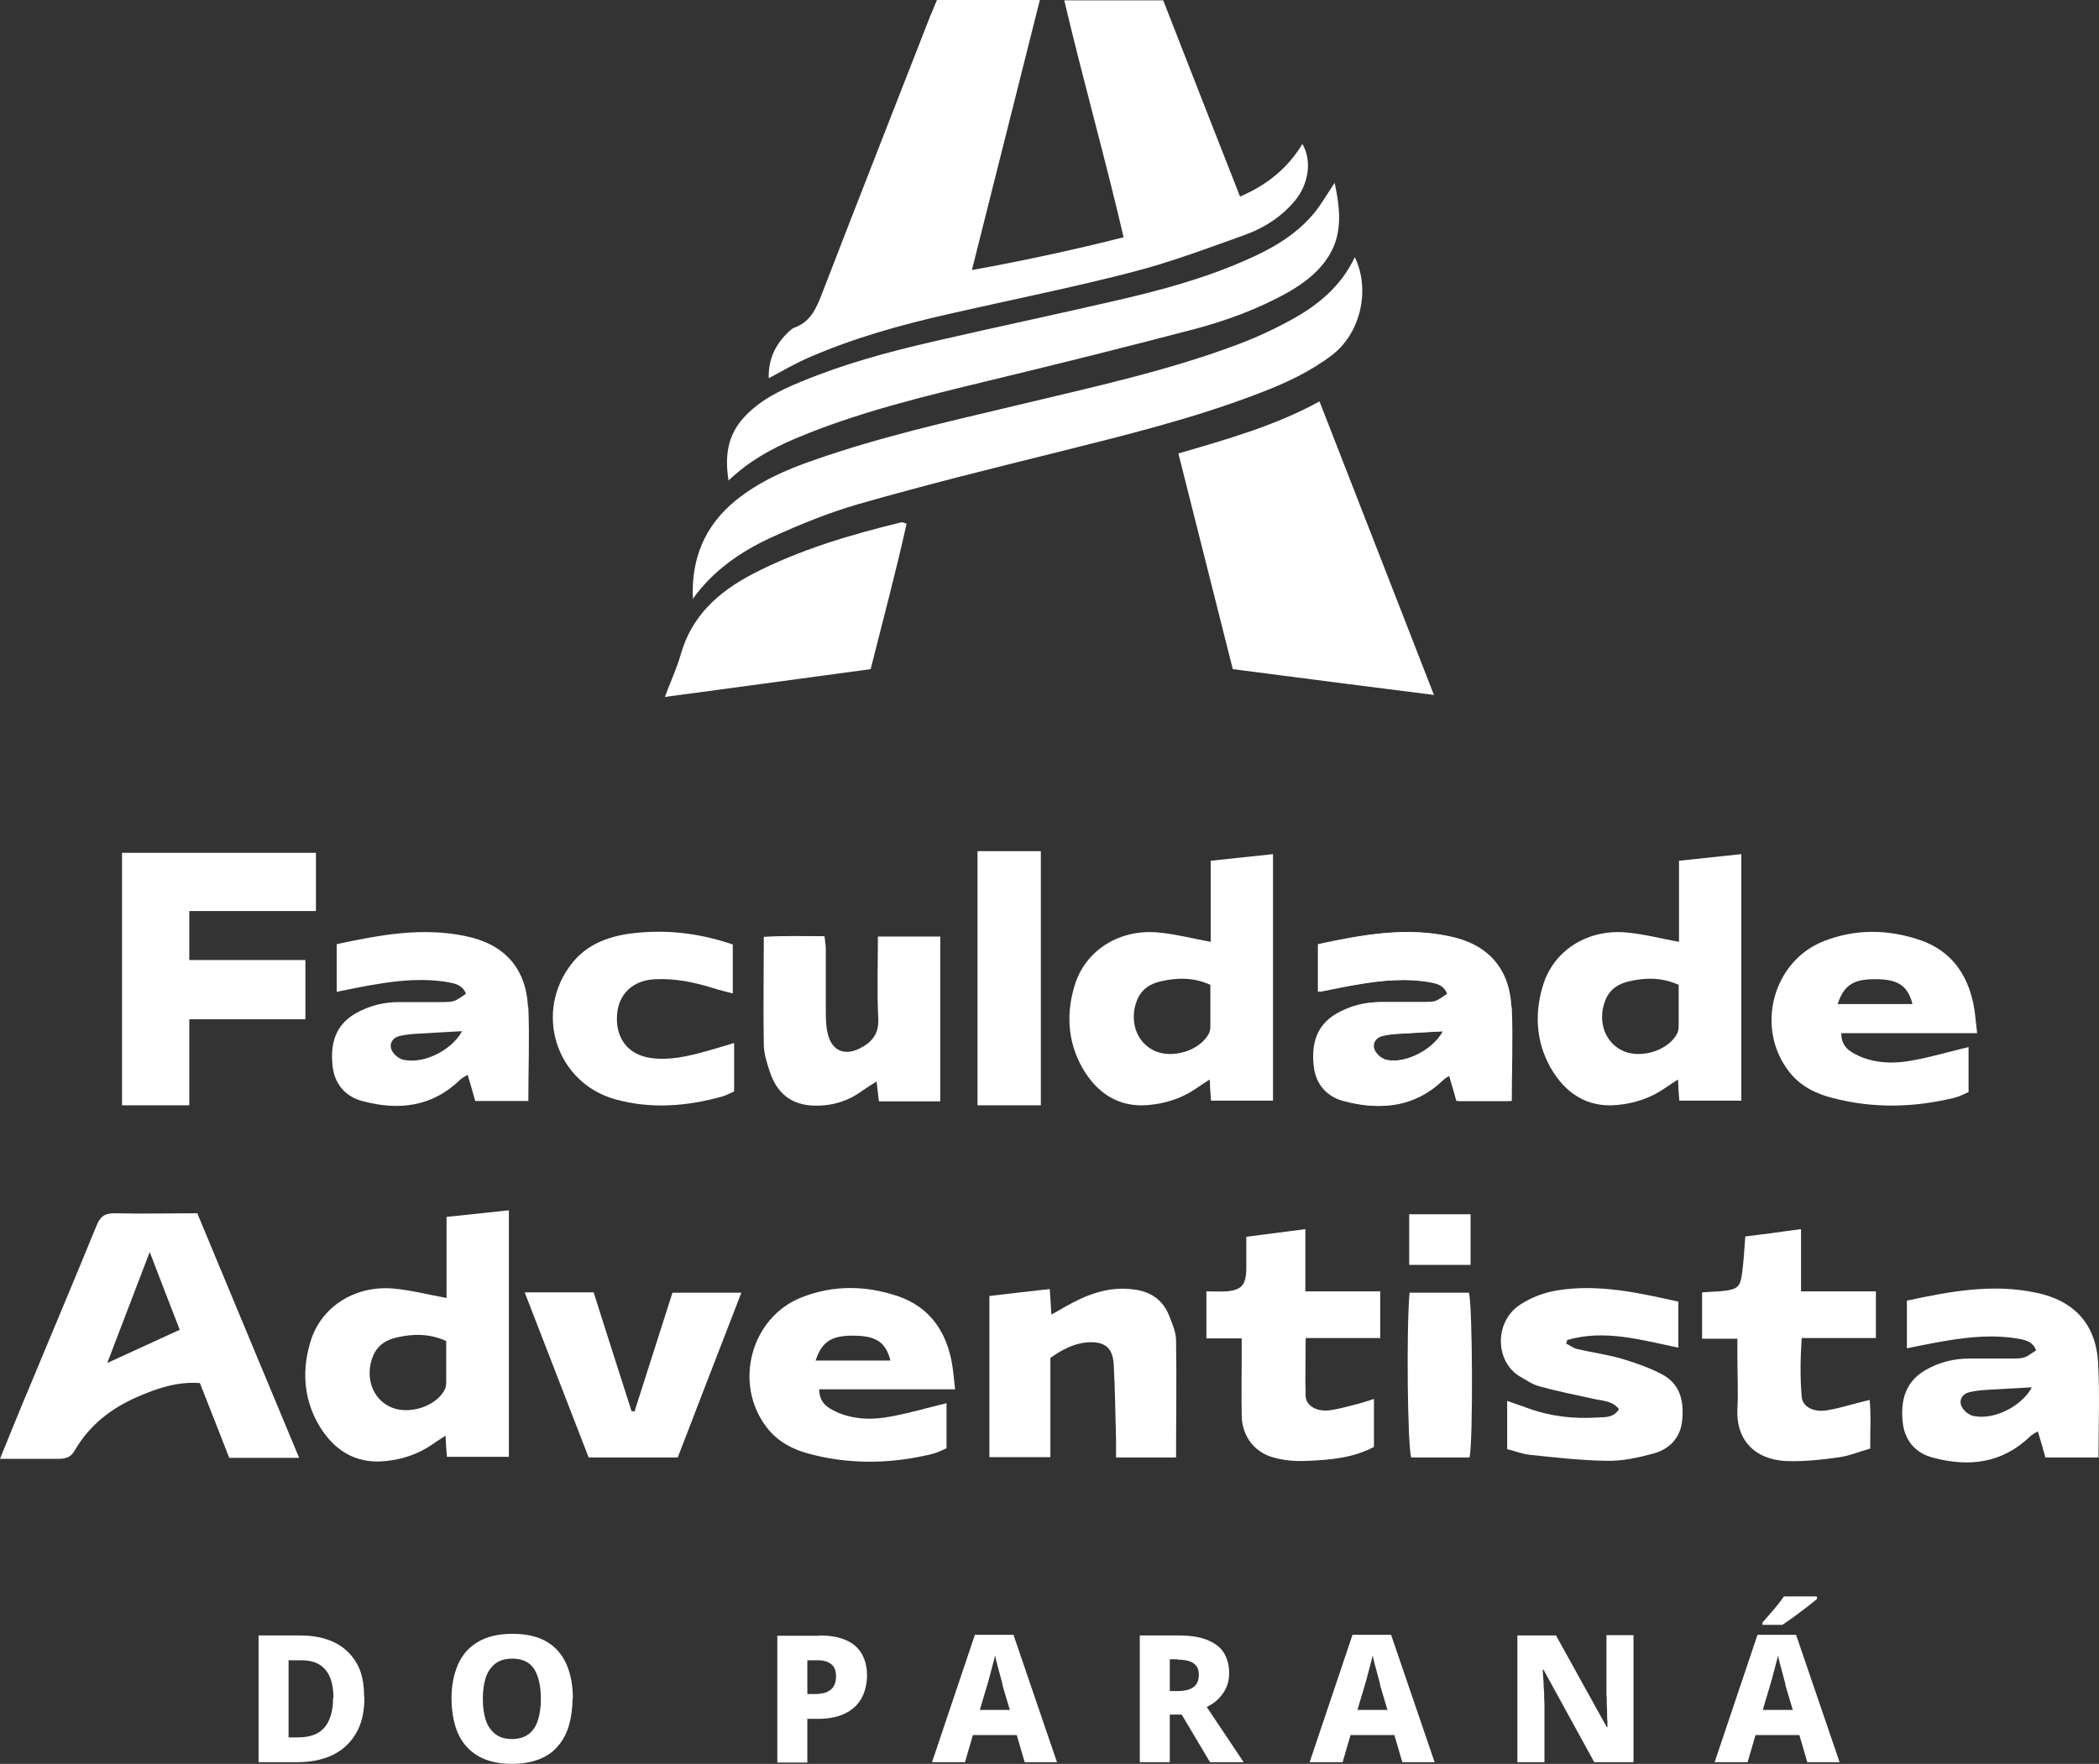 <svg width="119" height="100" viewBox="0 0 119 100" fill="none" xmlns="http://www.w3.org/2000/svg">
<rect x="0" y="0" width="119" height="100" fill="#333333" stroke="none"/>
<path d="M53.119 0H58.953C57.663 5.103 56.41 10.131 55.101 15.31C58.018 14.784 60.804 14.184 63.702 13.452C62.655 8.949 61.402 4.54 60.337 0.019H65.946C67.385 3.696 68.825 7.392 70.302 11.144C71.835 10.488 73.013 9.531 73.836 8.161C74.397 9.118 74.191 10.45 73.406 11.388C72.658 12.289 71.686 12.908 70.62 13.302C68.47 14.071 66.338 14.878 64.132 15.441C60.711 16.323 57.233 17.017 53.774 17.805C51.044 18.424 48.352 19.174 45.79 20.3C45.061 20.619 44.35 21.032 43.584 21.445C43.546 20.356 43.976 19.493 44.743 18.78C44.836 18.705 44.93 18.612 45.042 18.574C46.033 18.218 46.332 17.336 46.669 16.473C48.669 11.295 50.707 6.116 52.727 0.938C52.858 0.619 53.007 0.281 53.119 0ZM66.825 25.704C69.592 24.897 72.266 24.146 74.808 22.758C76.977 28.33 79.127 33.846 81.296 39.4C77.482 38.912 73.743 38.443 69.891 37.936C68.881 33.94 67.853 29.869 66.806 25.704H66.825ZM39.283 33.978C39.171 31.707 39.938 29.812 41.714 28.368C43.041 27.298 44.575 26.623 46.164 26.079C49.903 24.765 53.774 23.902 57.626 22.983C61.832 21.97 66.058 21.069 70.115 19.55C71.181 19.156 72.228 18.668 73.219 18.124C74.734 17.298 76.043 16.21 76.809 14.578C77.707 16.435 77.127 18.893 75.538 20.113C74.322 21.051 72.92 21.707 71.499 22.251C67.685 23.734 63.721 24.69 59.757 25.685C56.055 26.604 52.353 27.523 48.688 28.574C46.987 29.062 45.341 29.737 43.733 30.469C41.976 31.276 40.405 32.364 39.246 33.996L39.283 33.978ZM75.668 10.375C75.986 11.876 76.117 13.227 75.351 14.484C74.79 15.403 73.948 16.041 73.032 16.567C71.331 17.523 69.48 18.199 67.61 18.687C63.814 19.681 59.981 20.638 56.167 21.557C52.371 22.477 48.576 23.377 44.967 24.916C43.677 25.478 42.443 26.154 41.303 27.242C41.078 25.816 41.265 24.653 42.181 23.659C43.079 22.683 44.238 22.12 45.435 21.632C47.828 20.638 50.315 19.962 52.839 19.381C56.317 18.574 59.813 17.842 63.291 17.036C65.74 16.473 68.189 15.816 70.508 14.803C72.041 14.146 73.481 13.34 74.547 12.026C74.939 11.538 75.239 10.994 75.687 10.338L75.668 10.375ZM37.694 39.512C38.012 38.649 38.367 37.899 38.592 37.111C39.209 34.916 40.723 33.565 42.649 32.552C45.323 31.163 48.202 30.319 51.119 29.606C51.175 29.606 51.231 29.644 51.399 29.681C50.782 32.477 50.034 35.253 49.361 37.936C45.453 38.462 41.658 38.987 37.694 39.512Z" fill="white"/>
<path d="M20.661 96.21C20.661 97.036 20.511 97.711 20.193 98.255C19.875 98.799 19.445 99.212 18.866 99.493C18.286 99.775 17.613 99.906 16.809 99.906H14.659V92.72H17.015C17.763 92.72 18.417 92.852 18.959 93.114C19.501 93.377 19.913 93.771 20.212 94.278C20.511 94.784 20.642 95.422 20.642 96.191L20.661 96.21ZM18.903 96.266C18.903 95.779 18.828 95.366 18.698 95.066C18.567 94.765 18.361 94.522 18.08 94.353C17.819 94.203 17.482 94.127 17.071 94.127H16.36V98.499H16.902C17.576 98.499 18.08 98.311 18.398 97.936C18.716 97.561 18.884 96.998 18.884 96.266H18.903Z" fill="white"/>
<path d="M32.459 96.304C32.459 96.867 32.384 97.373 32.254 97.824C32.123 98.274 31.917 98.668 31.636 98.987C31.356 99.325 31.001 99.569 30.571 99.737C30.141 99.906 29.617 100 29.019 100C28.421 100 27.916 99.906 27.486 99.737C27.056 99.569 26.7 99.306 26.42 98.987C26.139 98.668 25.934 98.274 25.803 97.824C25.672 97.373 25.597 96.867 25.597 96.304C25.597 95.553 25.728 94.916 25.971 94.353C26.214 93.809 26.588 93.377 27.112 93.077C27.616 92.777 28.271 92.627 29.056 92.627C29.841 92.627 30.496 92.777 31.001 93.077C31.506 93.377 31.88 93.809 32.123 94.371C32.366 94.934 32.478 95.572 32.478 96.323L32.459 96.304ZM27.373 96.304C27.373 96.773 27.43 97.186 27.542 97.523C27.654 97.861 27.841 98.124 28.084 98.311C28.327 98.499 28.645 98.593 29.019 98.593C29.393 98.593 29.729 98.499 29.972 98.311C30.215 98.124 30.384 97.88 30.496 97.523C30.608 97.186 30.664 96.773 30.664 96.304C30.664 95.591 30.533 95.028 30.29 94.634C30.047 94.24 29.617 94.034 29.038 94.034C28.645 94.034 28.327 94.127 28.084 94.315C27.841 94.503 27.654 94.765 27.542 95.103C27.43 95.441 27.373 95.854 27.373 96.323V96.304Z" fill="white"/>
<path d="M46.463 92.72C47.379 92.72 48.052 92.927 48.501 93.321C48.931 93.715 49.156 94.278 49.156 94.991C49.156 95.31 49.099 95.628 49.006 95.91C48.913 96.191 48.763 96.454 48.539 96.698C48.314 96.923 48.034 97.111 47.678 97.242C47.323 97.373 46.893 97.448 46.37 97.448H45.771V99.925H44.07V92.739H46.444L46.463 92.72ZM46.388 94.127H45.771V96.041H46.22C46.444 96.041 46.669 96.004 46.837 95.947C47.005 95.872 47.155 95.778 47.248 95.628C47.342 95.478 47.398 95.291 47.398 95.047C47.398 94.747 47.323 94.522 47.155 94.371C46.987 94.221 46.725 94.127 46.388 94.127Z" fill="white"/>
<path d="M58.093 99.906L57.644 98.368H55.157L54.709 99.906H52.839L55.27 92.683H57.457L59.925 99.906H58.056H58.093ZM56.84 95.497C56.803 95.385 56.765 95.216 56.709 95.009C56.653 94.803 56.597 94.597 56.541 94.39C56.485 94.184 56.447 93.996 56.41 93.846C56.391 93.996 56.335 94.184 56.279 94.39C56.223 94.597 56.167 94.822 56.111 95.028C56.055 95.235 56.017 95.385 55.98 95.497L55.55 96.942H57.251L56.821 95.497H56.84Z" fill="white"/>
<path d="M66.806 92.72C67.461 92.72 67.984 92.795 68.414 92.964C68.844 93.133 69.162 93.358 69.368 93.677C69.573 93.996 69.686 94.39 69.686 94.859C69.686 95.178 69.629 95.441 69.517 95.685C69.405 95.929 69.255 96.135 69.069 96.323C68.882 96.51 68.657 96.66 68.414 96.773L70.508 99.906H68.601L66.993 97.204H66.32V99.906H64.619V92.72H66.825H66.806ZM66.75 94.071H66.32V95.872H66.75C67.161 95.872 67.461 95.797 67.666 95.647C67.872 95.497 67.965 95.253 67.965 94.934C67.965 94.747 67.928 94.578 67.835 94.465C67.741 94.334 67.61 94.24 67.442 94.184C67.273 94.128 67.031 94.09 66.75 94.09V94.071Z" fill="white"/>
<path d="M79.502 99.906L79.053 98.368H76.566L76.118 99.906H74.248L76.678 92.683H78.866L81.334 99.906H79.464H79.502ZM78.249 95.497C78.212 95.385 78.174 95.216 78.118 95.009C78.062 94.803 78.006 94.597 77.95 94.39C77.894 94.184 77.856 93.996 77.819 93.846C77.8 93.996 77.744 94.184 77.688 94.39C77.632 94.597 77.576 94.822 77.52 95.028C77.464 95.235 77.426 95.385 77.389 95.497L76.959 96.942H78.66L78.23 95.497H78.249Z" fill="white"/>
<path d="M92.59 99.906H90.384L87.504 94.653H87.467C87.467 94.84 87.486 95.047 87.504 95.272C87.504 95.497 87.523 95.722 87.542 95.947C87.542 96.173 87.542 96.379 87.56 96.585V99.906H86.027V92.72H88.215L91.094 97.917H91.132C91.132 97.73 91.132 97.523 91.113 97.317C91.113 97.092 91.113 96.885 91.094 96.66C91.094 96.435 91.094 96.248 91.076 96.041V92.702H92.609V99.887L92.59 99.906Z" fill="white"/>
<path d="M102.462 99.906L102.013 98.368H99.526L99.078 99.906H97.208L99.639 92.683H101.826L104.294 99.906H102.425H102.462ZM103.023 90.638C102.911 90.732 102.78 90.844 102.612 90.975C102.443 91.107 102.256 91.257 102.069 91.388C101.882 91.538 101.695 91.67 101.508 91.801C101.321 91.932 101.172 92.045 101.041 92.12H99.919V91.989C100.031 91.857 100.162 91.707 100.312 91.538C100.461 91.37 100.611 91.182 100.76 91.013C100.91 90.826 101.041 90.657 101.135 90.507H103.004V90.6L103.023 90.638ZM101.228 95.497C101.191 95.385 101.153 95.216 101.097 95.009C101.041 94.803 100.985 94.597 100.929 94.39C100.873 94.184 100.835 93.996 100.798 93.846C100.779 93.996 100.723 94.184 100.667 94.39C100.611 94.597 100.555 94.822 100.499 95.028C100.443 95.235 100.405 95.385 100.368 95.497L99.938 96.942H101.639L101.209 95.497H101.228Z" fill="white"/>
<path d="M85.69 57.092C85.578 54.878 84.344 53.527 82.175 53.077C79.707 52.552 77.295 53.002 74.846 53.527V56.229C75.612 56.079 76.304 55.929 76.996 55.816C78.417 55.572 79.838 55.441 81.259 55.704C81.633 55.779 81.988 55.872 82.175 56.341C81.52 56.792 81.52 56.792 80.922 56.811C80.081 56.811 79.24 56.811 78.398 56.811C77.501 56.811 76.678 57.017 75.893 57.467C74.771 58.124 74.49 59.156 74.603 60.356C74.696 61.463 75.35 62.195 76.36 62.439C78.361 62.964 80.249 62.758 81.838 61.22C81.951 61.107 82.119 61.032 82.269 60.938C82.437 61.482 82.568 61.951 82.698 62.42H85.709C85.709 60.6 85.784 58.856 85.709 57.111L85.69 57.092ZM78.454 60.019C78.23 59.944 77.987 59.681 77.912 59.456C77.819 59.137 78.005 58.837 78.361 58.743C78.66 58.668 78.978 58.63 79.277 58.612C80.137 58.555 81.016 58.518 81.932 58.462C81.315 59.606 79.595 60.413 78.454 60.038V60.019Z" fill="white"/>
<path d="M85.559 57.092C85.447 54.878 84.213 53.527 82.044 53.077C79.576 52.552 77.164 53.002 74.715 53.527V56.229C75.481 56.079 76.173 55.929 76.865 55.816C78.286 55.572 79.707 55.441 81.128 55.704C81.502 55.779 81.857 55.872 82.044 56.341C81.389 56.792 81.389 56.792 80.791 56.811C79.95 56.811 79.108 56.811 78.267 56.811C77.37 56.811 76.547 57.017 75.762 57.467C74.64 58.124 74.359 59.156 74.471 60.356C74.565 61.463 75.219 62.195 76.229 62.439C78.23 62.964 80.118 62.758 81.707 61.22C81.82 61.107 81.988 61.032 82.137 60.938C82.306 61.482 82.436 61.951 82.567 62.42H85.578C85.578 60.6 85.652 58.856 85.578 57.111L85.559 57.092ZM78.323 60.019C78.099 59.944 77.856 59.681 77.781 59.456C77.687 59.137 77.874 58.837 78.23 58.743C78.529 58.668 78.847 58.63 79.146 58.612C80.006 58.555 80.885 58.518 81.801 58.462C81.184 59.606 79.464 60.413 78.323 60.038V60.019Z" fill="white"/>
<path d="M29.934 57.092C29.822 54.878 28.588 53.527 26.419 53.077C23.951 52.552 21.539 53.002 19.09 53.527V56.229C19.856 56.079 20.548 55.929 21.24 55.816C22.661 55.572 24.082 55.441 25.503 55.704C25.877 55.779 26.232 55.872 26.419 56.341C25.765 56.792 25.765 56.792 25.166 56.811C24.325 56.811 23.484 56.811 22.642 56.811C21.745 56.811 20.922 57.017 20.137 57.467C19.015 58.124 18.735 59.156 18.847 60.356C18.94 61.463 19.595 62.195 20.604 62.439C22.605 62.964 24.493 62.758 26.083 61.22C26.195 61.107 26.363 61.032 26.513 60.938C26.681 61.482 26.812 61.951 26.943 62.42H29.953C29.953 60.6 30.028 58.856 29.953 57.111L29.934 57.092ZM22.717 60.019C22.493 59.944 22.25 59.681 22.175 59.456C22.081 59.137 22.268 58.837 22.624 58.743C22.923 58.668 23.241 58.63 23.54 58.612C24.4 58.555 25.279 58.518 26.195 58.462C25.578 59.606 23.858 60.413 22.717 60.038V60.019Z" fill="white"/>
<path d="M105.36 59.85C104.855 59.625 104.388 59.325 104.388 58.574H112.091C112.016 57.936 111.979 57.43 111.885 56.942C111.53 55.197 110.595 53.902 108.875 53.302C107.061 52.683 105.211 52.645 103.397 53.358C100.517 54.484 99.508 58.236 101.396 60.713C102.032 61.557 102.929 62.008 103.902 62.251C106.201 62.852 108.52 62.796 110.82 62.233C111.119 62.158 111.38 62.008 111.605 61.914V59.362C110.502 59.625 109.492 59.925 108.464 60.113C107.417 60.319 106.351 60.3 105.341 59.85H105.36ZM106.501 55.516C107.641 55.553 108.165 55.91 108.426 56.923H104.182C104.556 55.797 105.136 55.478 106.482 55.516H106.501Z" fill="white"/>
<path d="M68.638 48.799V53.396C67.61 53.208 66.675 52.964 65.722 52.871C63.534 52.645 61.627 53.809 60.972 55.722C60.43 57.373 60.505 59.024 61.365 60.544C62.188 61.97 63.422 62.814 65.142 62.645C66.151 62.552 67.086 62.233 67.928 61.632C68.115 61.501 68.32 61.37 68.582 61.201C68.601 61.632 68.62 61.97 68.657 62.401H72.172V48.424C70.975 48.555 69.854 48.668 68.638 48.799ZM68.62 58.161C68.62 58.311 68.601 58.48 68.526 58.612C68.003 59.587 66.413 60.056 65.404 59.55C64.413 59.062 64.02 57.861 64.45 56.735C64.712 56.06 65.235 55.76 65.834 55.629C66.75 55.422 67.666 55.403 68.62 55.835C68.62 56.623 68.62 57.392 68.62 58.161Z" fill="white"/>
<path d="M95.189 48.799V53.396C94.16 53.208 93.225 52.964 92.272 52.871C90.084 52.645 88.177 53.809 87.523 55.722C86.981 57.373 87.055 59.024 87.915 60.544C88.738 61.97 89.972 62.814 91.692 62.645C92.702 62.552 93.637 62.233 94.478 61.632C94.665 61.501 94.871 61.37 95.133 61.201C95.151 61.632 95.17 61.97 95.207 62.401H98.722V48.424C97.526 48.555 96.404 48.668 95.189 48.799ZM95.17 58.161C95.17 58.311 95.151 58.48 95.076 58.612C94.553 59.587 92.964 60.056 91.954 59.55C90.963 59.062 90.57 57.861 91.001 56.735C91.262 56.06 91.786 55.76 92.384 55.629C93.3 55.422 94.216 55.403 95.17 55.835C95.17 56.623 95.17 57.392 95.17 58.161Z" fill="white"/>
<path d="M49.772 53.096H53.306V62.439H49.828C49.791 62.101 49.754 61.764 49.698 61.313C49.398 61.501 49.155 61.651 48.912 61.82C48.108 62.42 47.192 62.702 46.201 62.683C44.892 62.664 44.051 62.008 43.64 60.75C43.471 60.244 43.303 59.719 43.303 59.212C43.266 57.223 43.303 55.216 43.303 53.114C44.462 53.039 45.566 53.077 46.743 53.077C46.781 53.358 46.818 53.602 46.818 53.846C46.818 55.028 46.818 56.229 46.818 57.411C46.818 57.824 46.837 58.236 46.93 58.612C47.155 59.55 47.847 59.869 48.707 59.456C49.436 59.099 49.847 58.612 49.791 57.711C49.716 56.21 49.772 54.709 49.772 53.114V53.096Z" fill="white"/>
<path d="M41.62 59.137V61.876C41.358 61.989 41.172 62.101 40.966 62.158C38.965 62.72 36.927 62.889 34.889 62.326C31.505 61.388 30.234 57.355 32.44 54.597C33.244 53.583 34.384 53.133 35.6 52.946C37.6 52.664 39.564 52.871 41.545 53.546V56.323C41.134 56.21 40.779 56.135 40.442 56.023C39.358 55.685 38.273 55.46 37.133 55.516C35.899 55.572 35.057 56.341 34.983 57.542C34.889 58.856 35.6 59.794 36.89 59.981C37.956 60.131 38.984 59.887 40.012 59.606C40.498 59.475 40.966 59.325 41.602 59.137H41.62Z" fill="white"/>
<path d="M17.912 51.651V48.349H6.918V62.664H10.732V57.786H17.314V54.428H10.732V51.651H17.912Z" fill="white"/>
<path d="M59.009 48.255H55.419V62.664H59.009V48.255Z" fill="white"/>
<path d="M11.2 68.785C9.592 68.785 8.04 68.822 6.469 68.785C5.89 68.785 5.665 69.01 5.46 69.516C4.244 72.5 2.992 75.445 1.758 78.428C1.178 79.798 0.617 81.186 0 82.706C1.197 82.706 2.281 82.706 3.347 82.706C3.758 82.706 4.039 82.593 4.244 82.218C5.067 80.811 6.282 79.854 7.741 79.216C8.881 78.71 10.059 78.316 11.331 78.409C11.91 79.873 12.471 81.299 12.995 82.65H16.959C15.014 77.978 13.107 73.419 11.2 68.822V68.785ZM6.077 77.284C6.862 75.239 7.629 73.212 8.489 70.98C9.106 72.593 9.648 74 10.19 75.389C8.769 76.045 7.479 76.627 6.058 77.284H6.077Z" fill="white"/>
<path d="M25.316 68.991V73.588C24.288 73.4 23.353 73.156 22.399 73.062C20.212 72.837 18.305 74 17.65 75.914C17.108 77.565 17.183 79.216 18.043 80.736C18.866 82.162 20.099 83.006 21.82 82.837C22.829 82.743 23.764 82.424 24.606 81.824C24.793 81.693 24.998 81.561 25.26 81.393C25.279 81.824 25.297 82.162 25.335 82.593H28.85V68.616C27.653 68.747 26.531 68.86 25.316 68.991ZM25.297 78.353C25.297 78.503 25.279 78.672 25.204 78.803C24.68 79.779 23.091 80.248 22.081 79.742C21.09 79.254 20.698 78.053 21.128 76.927C21.39 76.252 21.913 75.952 22.512 75.82C23.428 75.614 24.344 75.595 25.297 76.027C25.297 76.815 25.297 77.584 25.297 78.353Z" fill="white"/>
<path d="M118.953 77.303C118.841 75.089 117.607 73.738 115.437 73.288C112.97 72.762 110.558 73.212 108.109 73.738V76.439C108.875 76.289 109.567 76.139 110.259 76.027C111.679 75.783 113.101 75.651 114.522 75.914C114.896 75.989 115.251 76.083 115.437 76.552C114.783 77.002 114.783 77.002 114.185 77.021C113.344 77.021 112.502 77.021 111.662 77.021C110.764 77.021 109.941 77.227 109.156 77.678C108.034 78.334 107.753 79.366 107.865 80.567C107.959 81.674 108.613 82.406 109.623 82.65C111.624 83.175 113.512 82.969 115.101 81.43C115.214 81.318 115.382 81.242 115.532 81.149C115.7 81.693 115.831 82.162 115.961 82.631H118.972C118.972 80.811 119.046 79.066 118.953 77.321V77.303ZM111.717 80.211C111.493 80.136 111.25 79.873 111.174 79.648C111.081 79.329 111.268 79.028 111.624 78.935C111.923 78.86 112.241 78.822 112.54 78.803C113.4 78.747 114.278 78.71 115.195 78.653C114.578 79.798 112.857 80.605 111.717 80.229V80.211Z" fill="white"/>
<path d="M47.417 80.042C46.912 79.817 46.444 79.516 46.444 78.766H54.148C54.073 78.109 54.036 77.621 53.942 77.134C53.587 75.389 52.652 74.094 50.932 73.494C49.118 72.875 47.267 72.837 45.453 73.55C42.574 74.676 41.564 78.428 43.453 80.905C44.089 81.749 44.986 82.199 45.958 82.443C48.258 83.043 50.577 82.987 52.876 82.424C53.175 82.349 53.437 82.199 53.662 82.105V79.554C52.559 79.817 51.549 80.117 50.52 80.304C49.473 80.511 48.408 80.492 47.398 80.042H47.417ZM48.557 75.726C49.698 75.764 50.221 76.12 50.483 77.134H46.239C46.613 76.008 47.192 75.689 48.538 75.726H48.557Z" fill="white"/>
<path d="M66.675 82.631H63.272C63.272 82.256 63.272 81.918 63.272 81.58C63.235 80.173 63.216 78.766 63.141 77.359C63.085 76.402 62.636 76.045 61.664 76.102C60.898 76.158 60.243 76.496 59.551 76.984V82.612H56.092V73.475C57.214 73.344 58.317 73.212 59.514 73.081C59.551 73.531 59.57 73.963 59.607 74.526C59.888 74.376 60.112 74.244 60.337 74.113C61.552 73.419 62.805 72.912 64.244 73.1C65.235 73.212 65.946 73.7 66.301 74.638C66.469 75.07 66.675 75.539 66.675 75.989C66.713 78.184 66.675 80.361 66.675 82.65V82.631Z" fill="white"/>
<path d="M85.447 82.181V79.423C85.877 79.573 86.214 79.685 86.569 79.817C87.878 80.304 89.243 80.454 90.608 80.361C91 80.342 91.487 80.379 91.786 79.892C91.412 79.404 90.851 79.423 90.365 79.31C89.336 79.085 88.289 78.878 87.279 78.597C86.906 78.503 86.55 78.259 86.195 78.053C84.737 77.209 84.699 74.901 86.214 73.944C86.831 73.55 87.56 73.269 88.289 73.156C90.608 72.781 92.87 73.287 95.151 73.794V76.402C93.038 75.97 90.982 75.351 88.85 75.97C88.831 76.045 88.813 76.12 88.794 76.177C89 76.271 89.187 76.421 89.392 76.477C90.271 76.683 91.169 76.796 92.029 77.058C92.795 77.284 93.562 77.565 94.272 77.94C95.319 78.522 95.488 79.554 95.357 80.623C95.226 81.599 94.572 82.199 93.674 82.424C92.833 82.65 91.954 82.837 91.113 82.818C89.654 82.8 88.196 82.631 86.756 82.481C86.326 82.443 85.915 82.274 85.466 82.162L85.447 82.181Z" fill="white"/>
<path d="M68.395 75.895V73.212C68.807 73.212 69.181 73.231 69.536 73.212C70.377 73.137 70.621 72.856 70.658 72.012C70.658 71.393 70.658 70.773 70.658 70.117C71.798 69.967 72.845 69.835 74.005 69.685V73.212H78.249V75.858H74.023C74.023 77.021 73.986 78.109 74.023 79.179C74.061 79.723 74.696 80.06 75.426 79.948C75.968 79.873 76.51 79.704 77.052 79.573C77.314 79.498 77.576 79.423 77.894 79.31V82.03C76.734 82.65 75.463 82.762 74.192 82.818C73.575 82.856 72.939 82.818 72.341 82.668C71.163 82.406 70.415 81.468 70.396 80.248C70.377 79.122 70.396 77.997 70.396 76.871V75.877H68.395V75.895Z" fill="white"/>
<path d="M102.107 73.212H106.351V75.858H102.144C102.069 77.021 102.051 78.09 102.144 79.179C102.182 79.76 102.836 80.098 103.621 79.948C104.388 79.817 105.117 79.573 105.996 79.366C106.089 80.248 106.015 81.13 106.033 82.124C105.416 82.293 104.818 82.556 104.182 82.631C103.266 82.762 102.312 82.856 101.396 82.837C99.321 82.781 98.423 81.468 98.498 79.91C98.554 78.916 98.498 77.903 98.498 76.909V75.895H96.498V73.269C96.965 73.231 97.395 73.231 97.825 73.175C98.517 73.081 98.666 72.912 98.76 72.218C98.853 71.543 98.891 70.848 98.947 70.098C99.452 70.042 99.957 69.967 100.461 69.91C100.985 69.835 101.49 69.76 102.107 69.685V73.212Z" fill="white"/>
<path d="M29.747 73.269H33.655C34.365 75.52 35.095 77.772 35.805 80.004C35.861 80.004 35.917 80.004 35.973 80.023C36.684 77.79 37.394 75.558 38.124 73.288H42.031C40.797 76.458 39.619 79.535 38.423 82.631H33.374C32.197 79.591 31 76.496 29.747 73.269Z" fill="white"/>
<path d="M79.894 73.287H83.278C83.484 73.963 83.521 81.618 83.316 82.631H80.006C79.8 81.955 79.726 75.389 79.913 73.287H79.894Z" fill="white"/>
<path d="M83.372 71.711H79.894V68.841H83.372V71.711Z" fill="white"/>
</svg>
